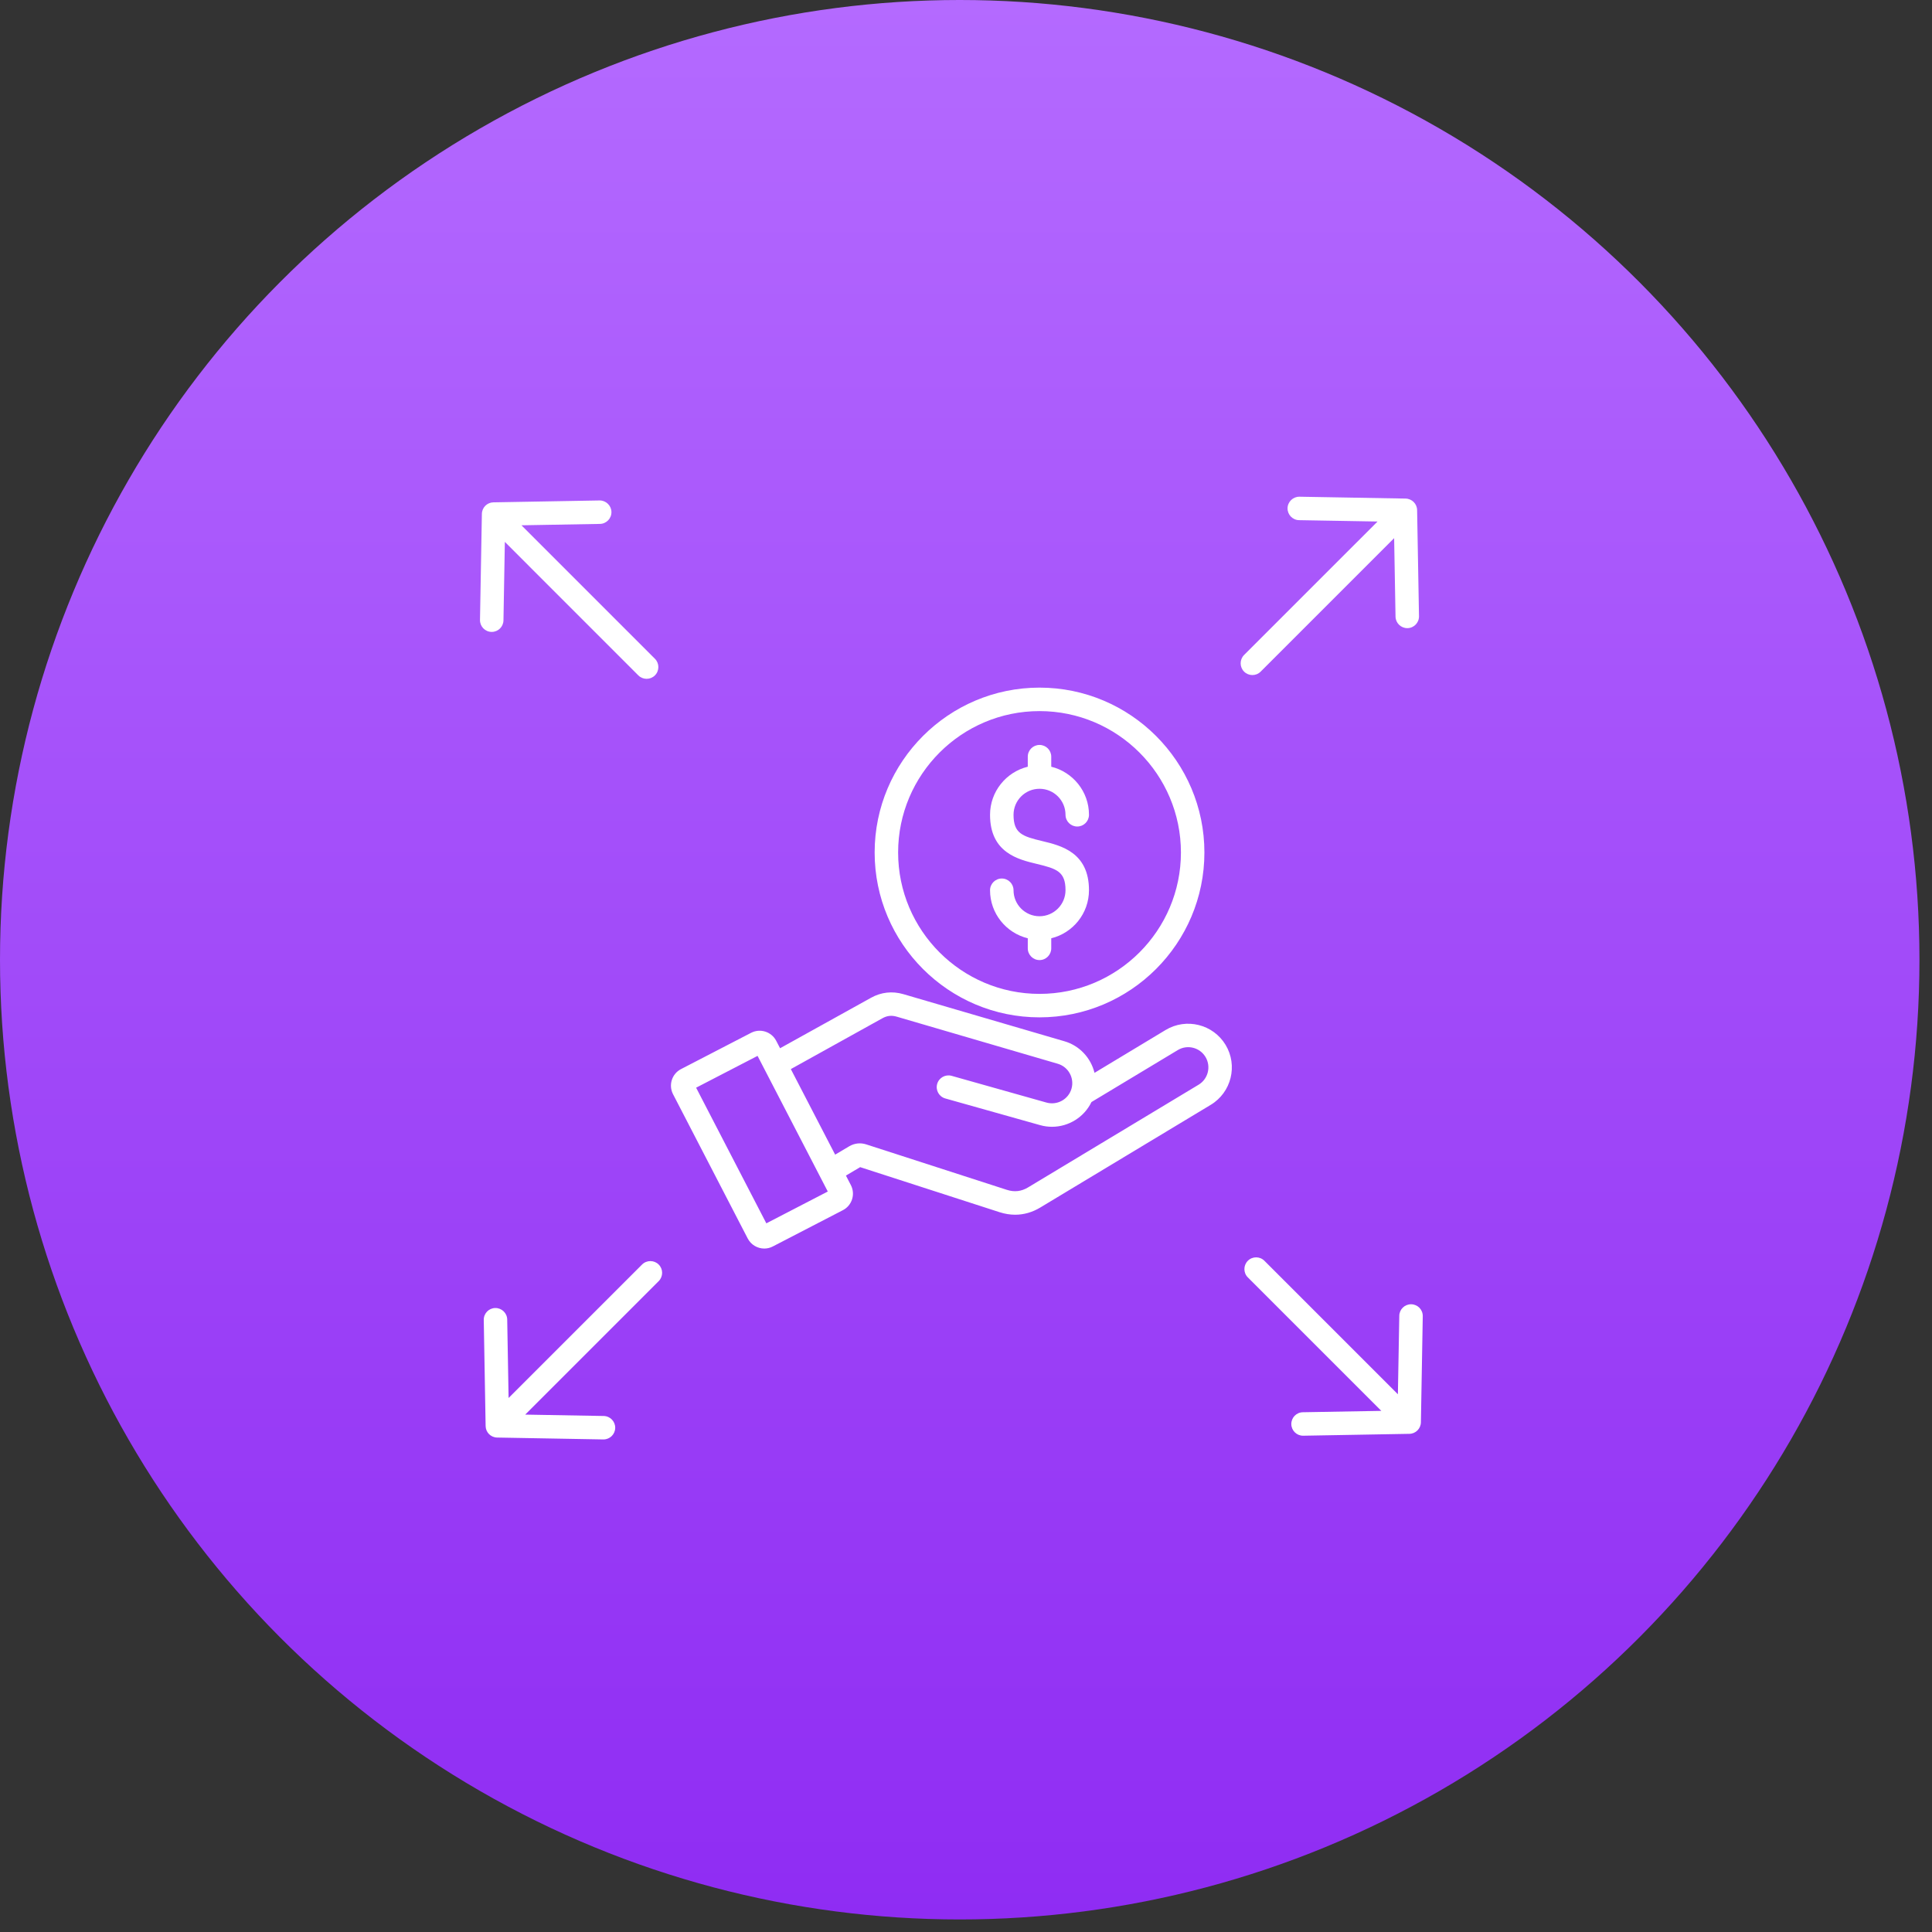 <svg width="81" height="81" viewBox="0 0 81 81" fill="none" xmlns="http://www.w3.org/2000/svg">
<rect x="0" y="0" width="81" height="81" fill="#333333" stroke="none"/>
<circle cx="40.237" cy="40.237" r="40.237" fill="url(#paint0_linear_142_2412)"/>
<path d="M48.87 43.182L45.888 44.979C45.737 44.361 45.268 43.839 44.616 43.652L37.872 41.68C37.41 41.545 36.942 41.597 36.52 41.831L32.705 43.948L32.542 43.635C32.344 43.254 31.873 43.104 31.491 43.301L28.551 44.823C28.169 45.021 28.02 45.492 28.217 45.874L31.349 51.925C31.488 52.192 31.761 52.346 32.043 52.346C32.163 52.346 32.285 52.319 32.399 52.259L35.339 50.737C35.721 50.54 35.871 50.068 35.673 49.686L35.466 49.287L36.063 48.933L41.911 50.823C42.128 50.892 42.345 50.928 42.559 50.928C42.924 50.928 43.28 50.827 43.612 50.627L50.76 46.321C51.625 45.801 51.905 44.673 51.384 43.808C50.862 42.942 49.735 42.662 48.87 43.182ZM32.129 51.289L29.185 45.602L31.761 44.268L34.705 49.955L32.129 51.289ZM50.252 45.477L43.103 49.782C42.82 49.953 42.529 49.986 42.214 49.885L36.316 47.979C36.076 47.901 35.824 47.93 35.607 48.057L35.014 48.409L33.156 44.822L36.997 42.69C37.191 42.582 37.381 42.561 37.595 42.624L44.342 44.597C44.791 44.726 45.052 45.196 44.923 45.644C44.795 46.091 44.325 46.352 43.873 46.225L39.898 45.105C39.636 45.032 39.365 45.184 39.291 45.446C39.217 45.707 39.37 45.979 39.631 46.053L43.607 47.172C43.773 47.219 43.94 47.241 44.105 47.241C44.803 47.241 45.453 46.84 45.76 46.204L49.379 44.025C49.779 43.783 50.3 43.913 50.541 44.313C50.782 44.714 50.652 45.236 50.252 45.477ZM43.582 42.653C47.394 42.653 50.495 39.553 50.495 35.741C50.495 31.93 47.394 28.829 43.582 28.829C39.771 28.829 36.67 31.93 36.67 35.741C36.67 39.553 39.771 42.653 43.582 42.653ZM43.582 29.813C46.851 29.813 49.511 32.472 49.511 35.741C49.511 39.01 46.851 41.669 43.582 41.669C40.314 41.669 37.654 39.01 37.654 35.741C37.654 32.472 40.314 29.813 43.582 29.813ZM44.672 37.322C44.672 36.541 44.303 36.42 43.468 36.22C42.688 36.033 41.508 35.751 41.508 34.161C41.508 33.186 42.183 32.367 43.09 32.145V31.724C43.09 31.452 43.311 31.232 43.582 31.232C43.854 31.232 44.074 31.452 44.074 31.724V32.145C44.981 32.367 45.656 33.186 45.656 34.16C45.656 34.432 45.436 34.652 45.164 34.652C44.893 34.652 44.672 34.432 44.672 34.16C44.672 33.559 44.184 33.07 43.582 33.07C42.981 33.07 42.493 33.559 42.493 34.16C42.493 34.943 42.862 35.064 43.697 35.263C44.477 35.45 45.656 35.732 45.656 37.322C45.656 38.297 44.981 39.117 44.074 39.338V39.759C44.074 40.031 43.854 40.252 43.582 40.252C43.311 40.252 43.09 40.031 43.09 39.759V39.338C42.183 39.117 41.508 38.297 41.508 37.324C41.508 37.053 41.729 36.832 42.001 36.832C42.272 36.832 42.493 37.053 42.493 37.324C42.493 37.925 42.981 38.414 43.582 38.414C44.184 38.413 44.672 37.923 44.672 37.322ZM52.506 28.302C52.38 28.302 52.254 28.253 52.158 28.157C51.967 27.965 51.967 27.654 52.158 27.461L57.755 21.865L54.464 21.808C54.193 21.803 53.977 21.579 53.981 21.308C53.986 21.036 54.214 20.82 54.482 20.825L58.93 20.903C59.195 20.908 59.409 21.121 59.413 21.386L59.492 25.835C59.497 26.106 59.281 26.331 59.009 26.335C59.006 26.335 59.003 26.335 59 26.335C58.733 26.335 58.513 26.12 58.508 25.852L58.45 22.562L52.854 28.158C52.759 28.254 52.633 28.302 52.506 28.302ZM59.65 55.182L59.572 59.631C59.567 59.896 59.354 60.11 59.089 60.114L54.64 60.193C54.637 60.193 54.634 60.193 54.631 60.193C54.364 60.193 54.144 59.978 54.139 59.71C54.134 59.438 54.35 59.213 54.622 59.209L57.912 59.151L52.316 53.555C52.124 53.363 52.124 53.052 52.316 52.859C52.508 52.667 52.819 52.667 53.011 52.859L58.607 58.455L58.666 55.165C58.67 54.893 58.894 54.678 59.166 54.682C59.439 54.686 59.655 54.91 59.65 55.182ZM27.616 53.016C27.808 53.207 27.808 53.519 27.616 53.712L22.02 59.308L25.31 59.366C25.581 59.371 25.798 59.595 25.793 59.866C25.788 60.135 25.569 60.349 25.301 60.349C25.298 60.349 25.295 60.349 25.292 60.349L20.843 60.27C20.578 60.266 20.364 60.052 20.36 59.788L20.282 55.339C20.277 55.067 20.493 54.843 20.765 54.839C21.034 54.835 21.261 55.05 21.265 55.322L21.323 58.611L26.919 53.016C27.112 52.824 27.424 52.824 27.616 53.016ZM20.607 26.493C20.336 26.488 20.119 26.264 20.124 25.992L20.203 21.544C20.208 21.279 20.421 21.065 20.686 21.061L25.135 20.982C25.402 20.977 25.631 21.194 25.635 21.465C25.64 21.736 25.423 21.961 25.152 21.965L21.862 22.023L27.458 27.619C27.65 27.811 27.65 28.123 27.458 28.316C27.362 28.412 27.236 28.46 27.11 28.46C26.985 28.46 26.858 28.412 26.762 28.316L21.166 22.719L21.108 26.01C21.103 26.279 20.884 26.493 20.616 26.493C20.614 26.493 20.61 26.493 20.607 26.493Z" fill="white"/>
<defs>
<linearGradient id="paint0_linear_142_2412" x1="40.237" y1="0" x2="40.237" y2="80.474" gradientUnits="userSpaceOnUse">
<stop stop-color="#B46AFF"/>
<stop offset="1" stop-color="#8F2CF3"/>
</linearGradient>
</defs>
</svg>
